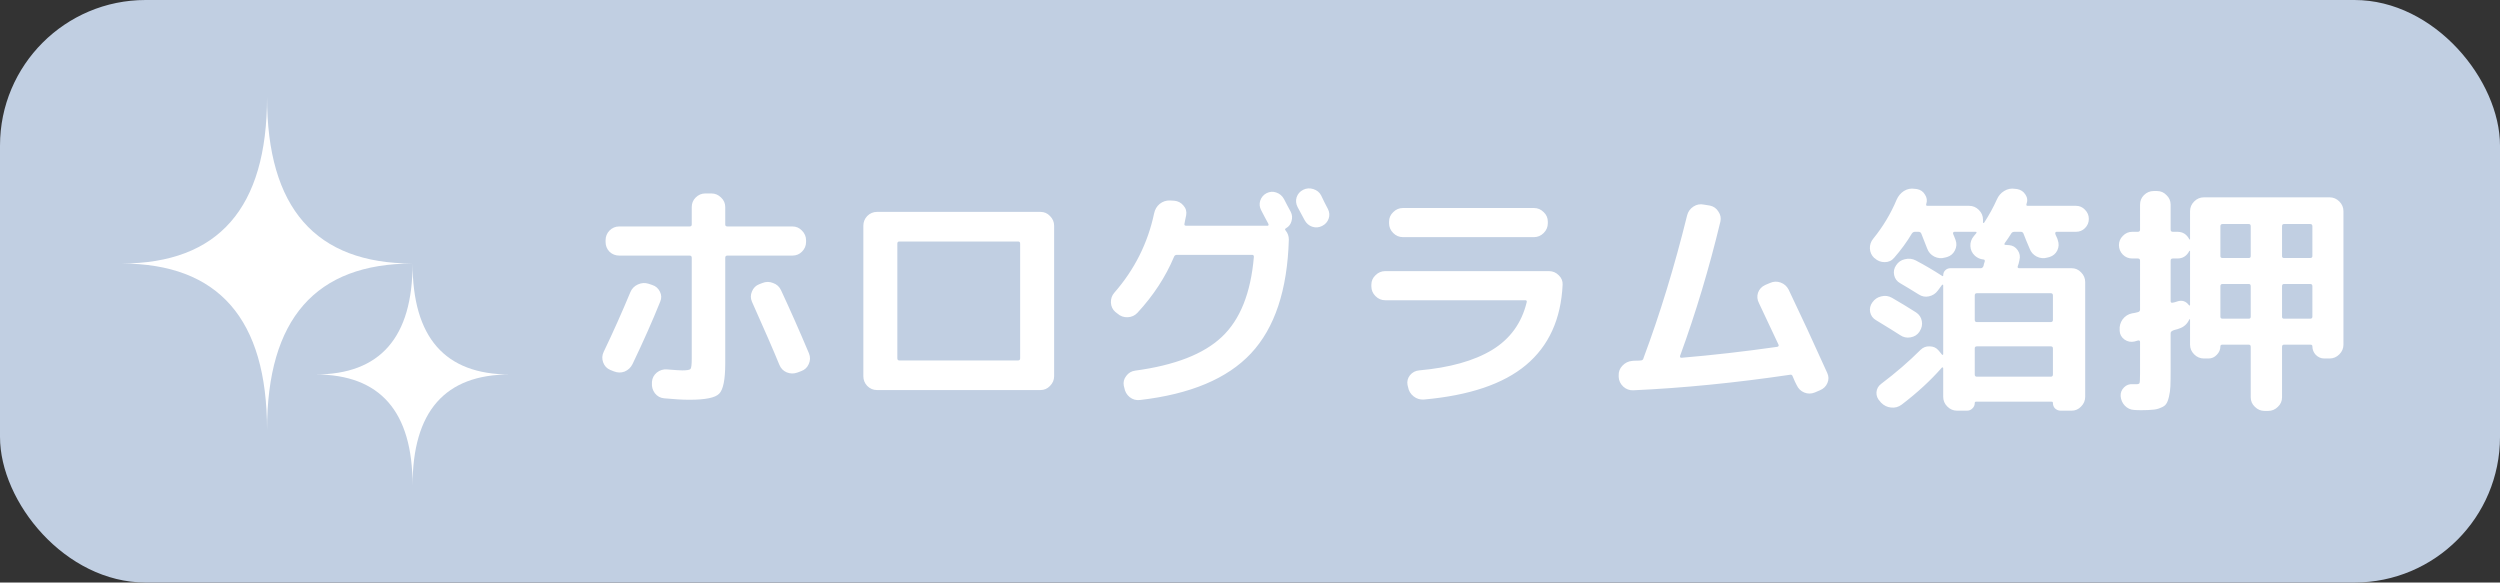 <svg width="103" height="24" viewBox="0 0 103 24" fill="none" xmlns="http://www.w3.org/2000/svg">
<rect x="0" y="0" width="103" height="24" fill="#333333" stroke="none"/>
<rect width="103" height="24" rx="6" fill="#C1CFE2"/>
<path d="M11.002 17.714C11.002 13.142 9.002 10.857 5 10.857C9.002 10.857 11.002 8.572 11.002 4C11.002 8.572 13.002 10.857 17.004 10.857C13.002 10.857 11.002 13.142 11.002 17.714Z" fill="white"/>
<path d="M16.998 20C16.998 16.952 15.664 15.428 12.996 15.428C15.664 15.428 16.998 13.904 16.998 10.857C16.998 13.904 18.332 15.428 21 15.428C18.332 15.428 16.998 16.952 16.998 20Z" fill="white"/>
<path d="M28.11 15.26C28.303 15.26 28.417 15.24 28.45 15.2C28.483 15.153 28.5 15.017 28.5 14.79V10.62C28.5 10.56 28.47 10.53 28.41 10.53H25.51C25.357 10.53 25.223 10.477 25.11 10.37C25.003 10.257 24.95 10.123 24.95 9.97V9.9C24.95 9.747 25.003 9.613 25.11 9.5C25.223 9.387 25.357 9.33 25.51 9.33H28.41C28.47 9.33 28.5 9.303 28.5 9.25V8.53C28.5 8.377 28.553 8.247 28.66 8.14C28.773 8.027 28.907 7.97 29.06 7.97H29.31C29.463 7.97 29.597 8.027 29.71 8.14C29.823 8.247 29.88 8.377 29.88 8.53V9.25C29.88 9.303 29.91 9.33 29.97 9.33H32.65C32.803 9.33 32.933 9.387 33.04 9.5C33.153 9.613 33.21 9.747 33.21 9.9V9.97C33.21 10.123 33.153 10.257 33.04 10.37C32.933 10.477 32.803 10.53 32.65 10.53H29.97C29.91 10.53 29.88 10.56 29.88 10.62V14.97C29.88 15.637 29.797 16.053 29.63 16.22C29.47 16.387 29.063 16.47 28.41 16.47C28.123 16.47 27.773 16.45 27.36 16.41C27.207 16.397 27.08 16.327 26.98 16.2C26.887 16.073 26.847 15.933 26.86 15.78V15.73C26.873 15.577 26.94 15.45 27.06 15.35C27.187 15.25 27.327 15.207 27.48 15.22C27.813 15.247 28.023 15.26 28.11 15.26ZM25.14 15.24C25 15.18 24.903 15.077 24.85 14.93C24.797 14.783 24.803 14.64 24.87 14.5C25.257 13.693 25.623 12.873 25.97 12.04C26.03 11.893 26.133 11.787 26.28 11.72C26.427 11.653 26.573 11.643 26.72 11.69L26.87 11.74C27.017 11.787 27.123 11.88 27.19 12.02C27.257 12.153 27.26 12.29 27.2 12.43C26.887 13.21 26.507 14.067 26.06 15C25.987 15.147 25.877 15.25 25.73 15.31C25.59 15.363 25.443 15.36 25.29 15.3L25.14 15.24ZM31.41 11.66C31.557 11.6 31.703 11.6 31.85 11.66C32.003 11.713 32.113 11.813 32.18 11.96C32.553 12.76 32.937 13.627 33.33 14.56C33.39 14.707 33.387 14.853 33.32 15C33.26 15.14 33.157 15.237 33.01 15.29L32.85 15.35C32.703 15.403 32.557 15.4 32.41 15.34C32.27 15.28 32.17 15.177 32.11 15.03C31.87 14.443 31.493 13.577 30.98 12.43C30.92 12.29 30.92 12.15 30.98 12.01C31.04 11.863 31.14 11.763 31.28 11.71L31.41 11.66ZM36.97 10.04V14.76C36.97 14.82 36.997 14.85 37.05 14.85H41.95C42.003 14.85 42.03 14.82 42.03 14.76V10.04C42.03 9.98 42.003 9.95 41.95 9.95H37.05C36.997 9.95 36.97 9.98 36.97 10.04ZM36.13 16.07C35.977 16.07 35.843 16.013 35.73 15.9C35.623 15.787 35.57 15.653 35.57 15.5V9.3C35.57 9.147 35.623 9.013 35.73 8.9C35.843 8.787 35.977 8.73 36.13 8.73H42.87C43.023 8.73 43.153 8.787 43.26 8.9C43.373 9.013 43.43 9.147 43.43 9.3V15.5C43.43 15.653 43.373 15.787 43.26 15.9C43.153 16.013 43.023 16.07 42.87 16.07H36.97H36.13ZM54.43 8.05C54.463 8.117 54.51 8.213 54.57 8.34C54.637 8.467 54.683 8.557 54.71 8.61C54.777 8.743 54.787 8.877 54.74 9.01C54.693 9.143 54.603 9.243 54.47 9.31C54.337 9.377 54.2 9.387 54.06 9.34C53.927 9.293 53.823 9.203 53.75 9.07C53.69 8.95 53.593 8.77 53.46 8.53C53.393 8.397 53.38 8.263 53.42 8.13C53.467 7.99 53.557 7.887 53.69 7.82C53.823 7.753 53.963 7.743 54.11 7.79C54.257 7.837 54.363 7.923 54.43 8.05ZM46.04 12.92L45.95 12.85C45.837 12.75 45.777 12.623 45.77 12.47C45.763 12.31 45.81 12.173 45.91 12.06C46.743 11.107 47.29 10.017 47.55 8.79C47.583 8.63 47.66 8.5 47.78 8.4C47.907 8.3 48.05 8.253 48.21 8.26L48.38 8.27C48.533 8.283 48.66 8.35 48.76 8.47C48.86 8.583 48.897 8.717 48.87 8.87C48.863 8.917 48.85 8.98 48.83 9.06C48.817 9.133 48.807 9.187 48.8 9.22C48.787 9.273 48.81 9.3 48.87 9.3H52.23C52.243 9.3 52.253 9.293 52.26 9.28C52.267 9.26 52.267 9.243 52.26 9.23L52.24 9.19C52.207 9.13 52.16 9.043 52.1 8.93C52.04 8.81 51.993 8.72 51.96 8.66C51.893 8.533 51.88 8.403 51.92 8.27C51.967 8.13 52.053 8.027 52.18 7.96C52.313 7.893 52.447 7.883 52.58 7.93C52.72 7.977 52.827 8.067 52.9 8.2C52.933 8.26 52.98 8.35 53.04 8.47C53.1 8.583 53.147 8.67 53.18 8.73C53.24 8.85 53.25 8.977 53.21 9.11C53.177 9.237 53.103 9.333 52.99 9.4C52.937 9.427 52.93 9.46 52.97 9.5C53.057 9.607 53.1 9.73 53.1 9.87C53.04 11.95 52.52 13.513 51.54 14.56C50.567 15.6 49.043 16.24 46.97 16.48C46.81 16.5 46.667 16.46 46.54 16.36C46.42 16.26 46.347 16.13 46.32 15.97L46.3 15.89C46.273 15.743 46.307 15.61 46.4 15.49C46.493 15.363 46.617 15.29 46.77 15.27C48.403 15.05 49.593 14.587 50.34 13.88C51.093 13.173 51.533 12.073 51.66 10.58C51.66 10.527 51.637 10.5 51.59 10.5H48.49C48.43 10.5 48.39 10.527 48.37 10.58C48.023 11.407 47.52 12.177 46.86 12.89C46.753 13.003 46.62 13.063 46.46 13.07C46.3 13.077 46.16 13.027 46.04 12.92ZM57.07 12.37C56.917 12.37 56.783 12.313 56.67 12.2C56.557 12.087 56.5 11.953 56.5 11.8V11.73C56.5 11.577 56.557 11.447 56.67 11.34C56.783 11.227 56.917 11.17 57.07 11.17H63.82C63.973 11.17 64.107 11.227 64.22 11.34C64.333 11.447 64.387 11.577 64.38 11.73C64.313 13.15 63.81 14.253 62.87 15.04C61.937 15.82 60.537 16.293 58.67 16.46C58.51 16.473 58.367 16.43 58.24 16.33C58.113 16.23 58.037 16.1 58.01 15.94L57.99 15.86C57.963 15.713 57.997 15.58 58.09 15.46C58.19 15.34 58.317 15.273 58.47 15.26C59.73 15.147 60.73 14.867 61.47 14.42C62.217 13.967 62.693 13.31 62.9 12.45C62.913 12.397 62.893 12.37 62.84 12.37H57.07ZM57.8 8.57H63.2C63.353 8.57 63.487 8.627 63.6 8.74C63.713 8.847 63.77 8.977 63.77 9.13V9.2C63.77 9.353 63.713 9.487 63.6 9.6C63.487 9.713 63.353 9.77 63.2 9.77H57.8C57.647 9.77 57.513 9.713 57.4 9.6C57.287 9.487 57.23 9.353 57.23 9.2V9.13C57.23 8.977 57.287 8.847 57.4 8.74C57.513 8.627 57.647 8.57 57.8 8.57ZM67.29 16.08C67.137 16.087 67 16.037 66.88 15.93C66.76 15.817 66.697 15.683 66.69 15.53V15.47C66.683 15.317 66.733 15.183 66.84 15.07C66.953 14.95 67.087 14.883 67.24 14.87C67.28 14.863 67.34 14.86 67.42 14.86C67.5 14.86 67.56 14.857 67.6 14.85C67.653 14.85 67.69 14.823 67.71 14.77V14.76C68.39 12.94 68.99 10.977 69.51 8.87C69.55 8.717 69.637 8.597 69.77 8.51C69.903 8.423 70.047 8.397 70.2 8.43L70.45 8.47C70.603 8.503 70.72 8.587 70.8 8.72C70.887 8.847 70.913 8.983 70.88 9.13C70.42 11.043 69.867 12.887 69.22 14.66C69.207 14.713 69.227 14.74 69.28 14.74C70.553 14.633 71.867 14.483 73.22 14.29C73.28 14.277 73.297 14.243 73.27 14.19C72.91 13.417 72.643 12.85 72.47 12.49C72.397 12.35 72.383 12.207 72.43 12.06C72.483 11.913 72.583 11.807 72.73 11.74L72.92 11.66C73.067 11.593 73.213 11.587 73.36 11.64C73.507 11.693 73.617 11.79 73.69 11.93C74.183 12.957 74.713 14.1 75.28 15.36C75.347 15.5 75.35 15.64 75.29 15.78C75.23 15.92 75.127 16.02 74.98 16.08L74.77 16.17C74.623 16.23 74.477 16.23 74.33 16.17C74.19 16.11 74.087 16.007 74.02 15.86C74.013 15.853 73.99 15.807 73.95 15.72C73.91 15.627 73.88 15.557 73.86 15.51C73.84 15.45 73.803 15.427 73.75 15.44C71.497 15.773 69.343 15.987 67.29 16.08ZM77.24 10.64L77.22 10.63C77.107 10.523 77.047 10.393 77.04 10.24C77.033 10.087 77.08 9.95 77.18 9.83C77.58 9.337 77.9 8.803 78.14 8.23C78.207 8.077 78.307 7.957 78.44 7.87C78.58 7.783 78.73 7.753 78.89 7.78L78.98 7.79C79.127 7.817 79.237 7.893 79.31 8.02C79.39 8.14 79.407 8.27 79.36 8.41C79.347 8.457 79.363 8.48 79.41 8.48H81.13C81.283 8.48 81.417 8.537 81.53 8.65C81.643 8.763 81.7 8.897 81.7 9.05V9.16C81.7 9.173 81.703 9.183 81.71 9.19C81.723 9.19 81.737 9.183 81.75 9.17C81.95 8.863 82.123 8.547 82.27 8.22C82.337 8.067 82.437 7.95 82.57 7.87C82.71 7.783 82.86 7.753 83.02 7.78L83.11 7.79C83.257 7.817 83.37 7.893 83.45 8.02C83.53 8.14 83.543 8.27 83.49 8.41C83.477 8.457 83.493 8.48 83.54 8.48H85.53C85.677 8.48 85.8 8.533 85.9 8.64C86.007 8.747 86.06 8.873 86.06 9.02C86.06 9.167 86.007 9.293 85.9 9.4C85.8 9.5 85.677 9.55 85.53 9.55H84.73C84.71 9.55 84.693 9.56 84.68 9.58C84.673 9.6 84.673 9.62 84.68 9.64C84.687 9.667 84.703 9.707 84.73 9.76C84.757 9.813 84.773 9.857 84.78 9.89C84.833 10.037 84.827 10.18 84.76 10.32C84.693 10.453 84.587 10.543 84.44 10.59L84.36 10.61C84.207 10.657 84.057 10.643 83.91 10.57C83.77 10.497 83.673 10.387 83.62 10.24C83.587 10.16 83.54 10.05 83.48 9.91C83.427 9.77 83.39 9.677 83.37 9.63C83.35 9.577 83.313 9.55 83.26 9.55H83C82.94 9.55 82.897 9.57 82.87 9.61C82.843 9.657 82.8 9.723 82.74 9.81C82.68 9.897 82.633 9.963 82.6 10.01C82.567 10.063 82.577 10.09 82.63 10.09L82.78 10.1C82.927 10.113 83.043 10.183 83.13 10.31C83.217 10.437 83.24 10.573 83.2 10.72C83.18 10.827 83.157 10.91 83.13 10.97C83.117 11.023 83.137 11.05 83.19 11.05H85.35C85.503 11.05 85.633 11.107 85.74 11.22C85.853 11.333 85.91 11.467 85.91 11.62V16.35C85.91 16.503 85.853 16.637 85.74 16.75C85.633 16.863 85.503 16.92 85.35 16.92H84.9C84.813 16.92 84.737 16.89 84.67 16.83C84.61 16.77 84.58 16.693 84.58 16.6C84.58 16.567 84.563 16.55 84.53 16.55H81.41C81.377 16.55 81.36 16.567 81.36 16.6C81.36 16.693 81.327 16.77 81.26 16.83C81.2 16.89 81.127 16.92 81.04 16.92H80.63C80.477 16.92 80.343 16.863 80.23 16.75C80.117 16.637 80.06 16.503 80.06 16.35V15.17C80.06 15.157 80.053 15.147 80.04 15.14C80.033 15.133 80.023 15.133 80.01 15.14C79.543 15.673 78.99 16.183 78.35 16.67C78.217 16.77 78.07 16.81 77.91 16.79C77.757 16.777 77.62 16.71 77.5 16.59L77.46 16.54C77.353 16.433 77.303 16.307 77.31 16.16C77.323 16.013 77.39 15.897 77.51 15.81C78.11 15.357 78.647 14.893 79.12 14.42C79.227 14.313 79.353 14.263 79.5 14.27C79.653 14.27 79.777 14.327 79.87 14.44L80.01 14.61C80.023 14.623 80.033 14.627 80.04 14.62C80.053 14.613 80.06 14.603 80.06 14.59V11.75C80.06 11.737 80.053 11.73 80.04 11.73C80.033 11.723 80.023 11.727 80.01 11.74L79.84 11.97C79.747 12.097 79.623 12.177 79.47 12.21C79.323 12.243 79.183 12.217 79.05 12.13C78.75 11.943 78.497 11.79 78.29 11.67C78.157 11.597 78.073 11.487 78.04 11.34C78.007 11.193 78.033 11.057 78.12 10.93C78.207 10.797 78.327 10.713 78.48 10.68C78.64 10.64 78.79 10.657 78.93 10.73C79.297 10.923 79.66 11.137 80.02 11.37C80.047 11.383 80.06 11.377 80.06 11.35C80.06 11.263 80.087 11.193 80.14 11.14C80.2 11.08 80.273 11.05 80.36 11.05H81.61C81.657 11.05 81.693 11.02 81.72 10.96C81.727 10.94 81.733 10.91 81.74 10.87C81.753 10.83 81.763 10.8 81.77 10.78C81.783 10.72 81.763 10.69 81.71 10.69C81.583 10.677 81.47 10.627 81.37 10.54L81.36 10.53C81.247 10.423 81.187 10.293 81.18 10.14C81.173 9.987 81.22 9.85 81.32 9.73C81.327 9.717 81.343 9.697 81.37 9.67C81.397 9.643 81.413 9.623 81.42 9.61C81.447 9.57 81.437 9.55 81.39 9.55H80.52C80.5 9.55 80.483 9.56 80.47 9.58C80.463 9.6 80.463 9.62 80.47 9.64C80.483 9.667 80.5 9.707 80.52 9.76C80.54 9.813 80.557 9.857 80.57 9.89C80.623 10.037 80.613 10.18 80.54 10.32C80.473 10.453 80.367 10.543 80.22 10.59L80.14 10.61C79.987 10.657 79.837 10.643 79.69 10.57C79.55 10.497 79.453 10.387 79.4 10.24C79.347 10.1 79.267 9.897 79.16 9.63C79.14 9.577 79.1 9.55 79.04 9.55H78.9C78.847 9.55 78.803 9.573 78.77 9.62C78.563 9.967 78.32 10.3 78.04 10.62C77.94 10.74 77.81 10.8 77.65 10.8C77.49 10.8 77.353 10.747 77.24 10.64ZM84.58 15.43V14.35C84.58 14.297 84.55 14.27 84.49 14.27H81.45C81.39 14.27 81.36 14.297 81.36 14.35V15.43C81.36 15.49 81.39 15.52 81.45 15.52H84.49C84.55 15.52 84.58 15.49 84.58 15.43ZM84.49 12.08H81.45C81.39 12.08 81.36 12.11 81.36 12.17V13.18C81.36 13.24 81.39 13.27 81.45 13.27H84.49C84.55 13.27 84.58 13.24 84.58 13.18V12.17C84.58 12.11 84.55 12.08 84.49 12.08ZM77.29 13.19C77.163 13.117 77.083 13.007 77.05 12.86C77.023 12.713 77.053 12.58 77.14 12.46C77.233 12.327 77.357 12.243 77.51 12.21C77.663 12.17 77.81 12.19 77.95 12.27C78.297 12.47 78.627 12.67 78.94 12.87C79.073 12.957 79.153 13.077 79.18 13.23C79.207 13.377 79.177 13.517 79.09 13.65L79.08 13.67C78.993 13.797 78.87 13.873 78.71 13.9C78.557 13.927 78.417 13.897 78.29 13.81C78.117 13.697 77.783 13.49 77.29 13.19ZM87.85 10.65C87.697 10.65 87.567 10.597 87.46 10.49C87.353 10.377 87.3 10.247 87.3 10.1C87.3 9.953 87.353 9.827 87.46 9.72C87.567 9.607 87.697 9.55 87.85 9.55H88.08C88.14 9.55 88.17 9.52 88.17 9.46V8.43C88.17 8.277 88.223 8.147 88.33 8.04C88.443 7.927 88.577 7.87 88.73 7.87H88.87C89.023 7.87 89.153 7.927 89.26 8.04C89.373 8.147 89.43 8.277 89.43 8.43V9.46C89.43 9.52 89.46 9.55 89.52 9.55H89.71C89.93 9.55 90.093 9.653 90.2 9.86C90.207 9.867 90.213 9.87 90.22 9.87C90.227 9.87 90.23 9.863 90.23 9.85V8.7C90.23 8.547 90.287 8.413 90.4 8.3C90.513 8.187 90.647 8.13 90.8 8.13H95.98C96.133 8.13 96.267 8.187 96.38 8.3C96.493 8.413 96.55 8.547 96.55 8.7V14.2C96.55 14.353 96.493 14.487 96.38 14.6C96.267 14.713 96.133 14.77 95.98 14.77H95.76C95.627 14.77 95.51 14.72 95.41 14.62C95.317 14.52 95.27 14.403 95.27 14.27C95.27 14.223 95.243 14.2 95.19 14.2H94.1C94.047 14.2 94.02 14.23 94.02 14.29V16.37C94.02 16.523 93.963 16.653 93.85 16.76C93.737 16.873 93.603 16.93 93.45 16.93H93.3C93.147 16.93 93.013 16.873 92.9 16.76C92.787 16.653 92.73 16.523 92.73 16.37V14.29C92.73 14.23 92.703 14.2 92.65 14.2H91.56C91.507 14.2 91.48 14.223 91.48 14.27C91.48 14.403 91.43 14.52 91.33 14.62C91.237 14.72 91.123 14.77 90.99 14.77H90.8C90.647 14.77 90.513 14.713 90.4 14.6C90.287 14.487 90.23 14.353 90.23 14.2V13.17C90.23 13.157 90.227 13.15 90.22 13.15C90.213 13.15 90.207 13.153 90.2 13.16C90.113 13.353 89.97 13.48 89.77 13.54C89.743 13.553 89.7 13.567 89.64 13.58C89.587 13.593 89.547 13.607 89.52 13.62C89.46 13.647 89.43 13.683 89.43 13.73V15.27C89.43 15.543 89.427 15.76 89.42 15.92C89.413 16.073 89.393 16.217 89.36 16.35C89.327 16.49 89.287 16.59 89.24 16.65C89.2 16.71 89.127 16.76 89.02 16.8C88.92 16.847 88.81 16.873 88.69 16.88C88.577 16.893 88.42 16.9 88.22 16.9C88.107 16.9 88.01 16.897 87.93 16.89C87.777 16.883 87.647 16.823 87.54 16.71C87.44 16.603 87.383 16.473 87.37 16.32C87.363 16.18 87.41 16.06 87.51 15.96C87.61 15.86 87.73 15.817 87.87 15.83H88.02C88.093 15.83 88.137 15.813 88.15 15.78C88.163 15.74 88.17 15.603 88.17 15.37V14.09C88.17 14.037 88.14 14.017 88.08 14.03C88.067 14.037 88.043 14.043 88.01 14.05C87.977 14.057 87.953 14.063 87.94 14.07C87.793 14.103 87.657 14.077 87.53 13.99C87.403 13.897 87.337 13.777 87.33 13.63V13.6C87.317 13.44 87.357 13.293 87.45 13.16C87.55 13.027 87.68 12.943 87.84 12.91C87.867 12.903 87.907 12.897 87.96 12.89C88.013 12.877 88.053 12.867 88.08 12.86C88.14 12.847 88.17 12.81 88.17 12.75V10.74C88.17 10.68 88.14 10.65 88.08 10.65H87.85ZM94.02 9.32V10.55C94.02 10.603 94.047 10.63 94.1 10.63H95.18C95.24 10.63 95.27 10.603 95.27 10.55V9.32C95.27 9.26 95.24 9.23 95.18 9.23H94.1C94.047 9.23 94.02 9.26 94.02 9.32ZM94.02 11.79V13.05C94.02 13.103 94.047 13.13 94.1 13.13H95.18C95.24 13.13 95.27 13.103 95.27 13.05V11.79C95.27 11.73 95.24 11.7 95.18 11.7H94.1C94.047 11.7 94.02 11.73 94.02 11.79ZM91.48 9.32V10.55C91.48 10.603 91.51 10.63 91.57 10.63H92.65C92.703 10.63 92.73 10.603 92.73 10.55V9.32C92.73 9.26 92.703 9.23 92.65 9.23H91.57C91.51 9.23 91.48 9.26 91.48 9.32ZM91.48 11.79V13.05C91.48 13.103 91.51 13.13 91.57 13.13H92.65C92.703 13.13 92.73 13.103 92.73 13.05V11.79C92.73 11.73 92.703 11.7 92.65 11.7H91.57C91.51 11.7 91.48 11.73 91.48 11.79ZM89.43 10.74V12.41C89.43 12.463 89.46 12.483 89.52 12.47C89.54 12.463 89.57 12.457 89.61 12.45C89.65 12.437 89.68 12.427 89.7 12.42C89.9 12.353 90.063 12.407 90.19 12.58C90.197 12.587 90.203 12.59 90.21 12.59C90.223 12.583 90.23 12.573 90.23 12.56V10.35C90.23 10.337 90.227 10.33 90.22 10.33C90.213 10.33 90.207 10.333 90.2 10.34C90.093 10.547 89.93 10.65 89.71 10.65H89.52C89.46 10.65 89.43 10.68 89.43 10.74Z" fill="white"/>
</svg>
